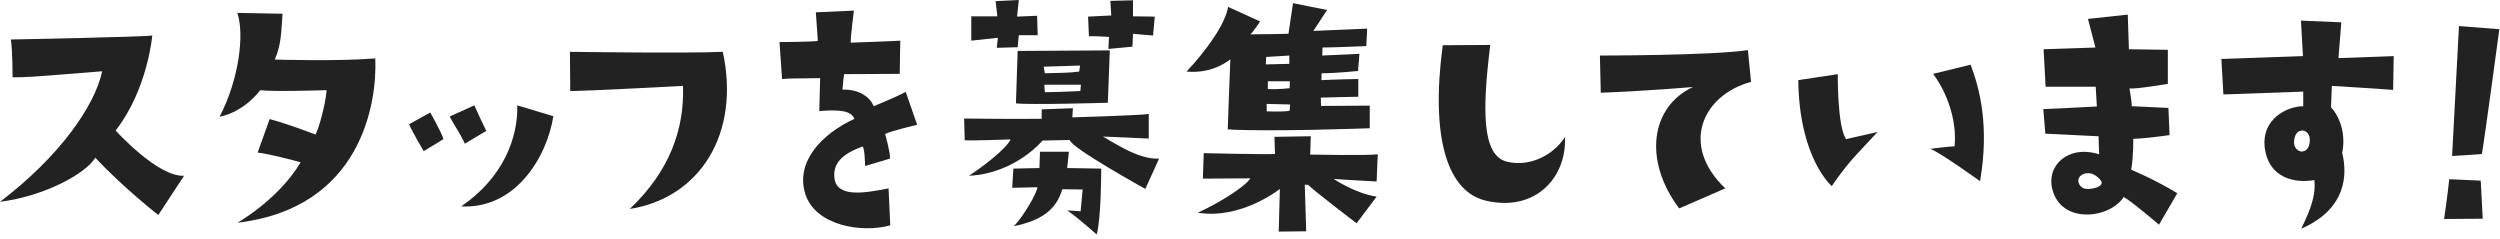 <svg width="524" height="50" viewBox="0 0 524 50" fill="none" xmlns="http://www.w3.org/2000/svg">
<path d="M523.86 6.12C523.86 6.12 520.74 29.34 520.2 32.28C520.2 32.28 517.44 32.52 513.96 32.7C513.96 32.7 514.8 16.86 515.4 5.46L523.86 6.12ZM519.96 37.86L520.38 45.84C520.38 45.84 514.68 45.9 512.28 45.9C512.28 45.9 513.06 40.62 513.36 37.56L519.96 37.86Z" fill="#222222"/>
<path d="M482.76 19.2C482.76 19.2 468.9 19.68 466.02 19.8L465.6 12.36C465.6 12.36 477.36 11.94 482.7 11.76L482.28 4.32L490.74 4.68L490.14 12.18C490.14 12.18 495.72 12 501.72 11.76L501.6 18.84C501.6 18.84 489.42 18 488.76 18L488.58 22.5C490.56 24.6 491.7 28.32 490.92 32.04C492.06 36.6 491.82 43.8 482.34 47.94C484.44 43.62 485.4 40.86 485.1 37.74C481.44 38.4 475.44 37.68 474.66 30.72C474.12 25.08 479.1 22.32 482.76 22.26V19.2ZM484.14 29.52C484.2 28.14 483.42 27.42 482.64 27.36C481.86 27.36 480.96 27.78 480.84 29.64C480.78 30.42 481.08 31.38 482.16 31.74C483.06 31.86 484.02 31.38 484.14 29.52Z" fill="#222222"/>
<path d="M428.7 28.02L428.28 22.86C428.28 22.86 437.94 22.441 439.5 22.32L439.26 18.18C439.26 18.18 430.44 18.18 428.76 18.18L428.34 10.32L439.2 9.961L437.64 3.961L445.98 3.061L446.22 10.32L454.38 10.441V17.581C454.38 17.581 447.6 18.721 446.34 18.541C446.34 18.541 446.82 21.241 446.82 22.261L454.5 22.62L454.74 28.32C454.74 28.32 449.7 29.041 447.12 29.101C447.12 29.101 447.24 32.281 446.7 35.581C446.7 35.581 451.32 37.441 456.36 40.501L452.52 47.1C452.52 47.1 447.48 42.721 445.14 41.281C442.2 45.84 432.12 47.041 430.2 39.781C428.82 34.681 433.5 30.3 439.98 32.34C439.98 32.34 439.86 29.34 439.86 28.561L428.7 28.02ZM440.34 37.861C439.62 36.84 438.24 35.941 436.86 36.42C434.88 37.081 435.54 39.181 436.98 39.541C438 39.84 441.3 39.181 440.34 37.861Z" fill="#222222"/>
<path d="M383.94 39.001C383.94 39.001 377.1 33.24 376.92 16.8L385.2 15.54C385.2 15.54 385.08 26.52 386.94 29.16L393.54 27.66C388.26 33.361 387.54 33.84 383.94 39.001ZM404.58 31.201C404.58 31.201 408.18 30.721 409.68 30.66C410.22 25.081 408 19.261 405.18 15.48L413.04 13.56C414.96 18.601 417 26.46 415.02 37.98C415.02 37.98 406.62 31.921 404.58 31.201Z" fill="#222222"/>
<path d="M367.02 17.16C356.82 19.92 352.08 30.42 361.62 39.48L351.96 43.68C344.4 33.66 345.96 22.38 354.84 18.24C354.84 18.24 345.06 19.08 335.52 19.44L335.34 11.64C335.34 11.64 358.98 11.64 366.36 10.5L367.02 17.16Z" fill="#222222"/>
<path d="M302.4 9.48L312.36 9.42C310.68 23.04 310.56 32.64 315.9 33.9C320.4 34.98 325.32 32.82 328.02 28.74C328.38 37.2 321.9 44.22 312 42.18C303.24 40.62 299.82 28.68 302.4 9.48Z" fill="#222222"/>
<path d="M257.4 1.44L264.12 4.5C264.12 4.5 262.74 6.6 262.08 7.2C265.08 7.2 270.06 7.08 270.06 7.08L271.02 0.66L278.16 2.1C278.16 2.1 276.3 4.92 275.28 6.48L286.56 6L286.38 9.66C286.38 9.66 279.36 9.96 277.2 9.96L277.14 11.64L284.94 11.28L284.64 14.88C284.64 14.88 279.96 15.36 277.02 15.36L276.96 16.8C276.96 16.8 280.5 16.62 284.7 16.56V20.28C284.7 20.28 277.98 20.4 276.84 20.46L276.9 22.2L287.1 22.14V26.88C287.1 26.88 265.86 27.66 257.34 27.12C257.34 27.12 257.76 14.46 257.88 12.42C257.88 12.42 254.4 15.54 248.7 15C252.6 10.86 256.86 5.1 257.4 1.44ZM270.3 23.22L270.42 21.9L265.5 21.78V23.34C267.42 23.4 269.52 23.4 270.3 23.22ZM270.3 18.48L270.36 17.04H265.74V18.66C268.14 18.78 270.3 18.48 270.3 18.48ZM265.38 11.94L265.32 13.5L270.24 13.38V11.64L265.38 11.94ZM274.62 32.4C274.62 32.4 286.62 32.64 288.78 32.34L288.54 38.04C288.54 38.04 280.68 37.62 279.54 37.5C279.54 37.5 283.92 40.5 288.54 41.22L284.34 46.8C284.34 46.8 275.28 39.9 274.2 38.76L273.48 38.7L273.78 48.48L268.02 48.54L268.26 39.6C268.26 39.6 260.16 46.08 251.04 44.58C254.82 42.9 260.7 39.42 262.08 37.38L252.12 37.44L252.3 32.1C252.3 32.1 265.02 32.4 267.24 32.28L267.12 28.68L274.74 28.56L274.62 32.4Z" fill="#222222"/>
<path d="M203.58 8.52V3.42H209.04L208.68 0.24L213.54 0L213.18 3.48L217.38 3.3L217.5 7.38H213.54L213.3 9.9L208.92 10.02L209.16 7.92L203.58 8.52ZM228.24 7.62L228.06 3.48L232.92 3.24L232.74 0.18L237.48 0.06V3.42L242.04 3.48L241.68 7.44C241.68 7.44 238.32 7.2 237.48 7.08L237.36 9.78L232.32 10.26L232.44 7.74C232.44 7.74 228.72 7.5 228.24 7.62ZM212.94 21.66L213.3 10.68C231 10.56 231 10.56 232.62 10.56L232.2 21.54C232.2 21.54 215.82 22.02 212.94 21.66ZM226.44 19.08L226.56 17.76H218.88L219 19.32C221.64 19.32 226.44 19.08 226.44 19.08ZM226.38 13.74L218.76 13.98L219 15.36C222.72 15.24 223.86 15.3 226.2 15L226.38 13.74ZM231.18 28.62C234 30.24 238.86 33.48 242.94 33.24L240.06 39.6C240.06 39.6 224.34 30.9 224.22 29.34L218.52 29.46C215.04 33.36 209.22 36.6 203.1 36.84C208.62 33.18 211.56 30.12 211.8 29.22C211.8 29.22 203.76 29.52 202.2 29.4L202.08 24.84C210.96 24.96 215.76 24.9 218.34 24.9V22.92L224.88 22.68L224.76 24.6C224.76 24.6 239.4 24.18 240.78 23.88V29.04L231.18 28.62ZM224.04 31.8L223.68 35.22L230.82 35.34C230.82 35.34 230.82 46.02 229.86 49.14C229.86 49.14 225.9 45.6 223.68 44.1L226.5 44.28L226.92 39.72L222.66 39.66C221.34 44.16 218.04 46.26 212.52 47.4C214.68 45.18 217.44 40.2 217.44 39.24L212.16 39.36L212.4 35.34L217.86 35.22L217.98 31.8H224.04Z" fill="#222222"/>
<path d="M189.84 19.261L192.24 26.161C192.24 26.161 187.02 27.361 185.52 28.081C185.52 28.081 186.66 32.101 186.54 33.241L181.32 34.801C181.32 34.801 181.26 30.541 180.72 30.721C176.58 32.281 174.54 34.141 174.9 37.381C175.44 41.521 181.38 40.441 186.24 39.481L186.6 47.221C180.72 48.901 170.88 47.341 168.78 40.621C166.68 33.841 172.32 28.021 179.1 24.901C178.5 23.641 177.18 22.801 171.72 23.281L171.9 16.381C165.6 16.441 165.6 16.441 163.92 16.561L163.38 8.821C163.38 8.821 170.64 8.761 171.42 8.581L171 2.581L178.98 2.221C178.98 2.221 178.2 8.281 178.32 8.941C178.32 8.941 187.26 8.641 188.7 8.521L188.58 15.481C188.58 15.481 178.86 15.541 176.94 15.541C176.88 15.541 176.64 18.061 176.58 18.781C179.82 18.661 182.34 20.221 183.12 22.261C183.12 22.261 187.32 20.581 189.84 19.261Z" fill="#222222"/>
<path d="M151.5 10.859C155.22 27.959 146.76 41.459 132 43.799C140.4 35.819 143.46 27.059 143.16 17.999C143.16 17.999 123.18 19.079 119.52 19.079L119.46 10.859C119.46 10.859 144.06 11.219 151.5 10.859Z" fill="#222222"/>
<path d="M96.54 43.32C96.6 43.38 96.6 43.38 96.54 43.38V43.32ZM90.18 23.58C90.18 23.58 92.64 27.9 92.94 29.16C92.94 29.16 90.36 30.78 88.8 31.68C88.8 31.68 86.52 27.84 85.74 26.04L90.18 23.58ZM94.26 24.42L99.42 22.08C99.42 22.08 101.28 26.22 101.94 27.42L97.44 30.12C96.06 27.24 95.28 26.46 94.26 24.42ZM115.98 24.36C114.66 32.82 108.12 43.86 96.66 43.26C105.54 37.2 108.6 28.8 108.42 22.08L115.98 24.36Z" fill="#222222"/>
<path d="M54.54 18.9C54.54 18.9 51.42 23.34 46.02 24.48C50.04 16.8 51.3 7.2 49.74 2.7L59.22 2.88C58.92 7.5 58.86 9.48 57.6 12.48C57.6 12.48 70.56 12.9 78.66 12.24C79.08 21.6 75.72 43.62 49.8 46.68C56.58 42.54 60.96 37.56 63 34.02C61.8 33.66 56.28 32.22 54 31.98L56.52 24.96C60.12 25.92 64.86 27.72 66.12 28.2C66.72 27.3 68.22 22.02 68.46 18.9C68.46 18.9 57.12 19.26 54.54 18.9Z" fill="#222222"/>
<path d="M0 42.3C12.54 32.76 19.86 22.2 21.42 14.94C5.76 16.2 5.76 16.2 2.64 16.2C2.64 16.2 2.64 10.739 2.28 8.279C2.28 8.279 30.3 7.739 31.92 7.439C31.92 7.439 30.96 18.72 24.24 27.36C24.24 27.36 33.06 37.139 38.58 36.84L33.18 45.059C33.18 45.059 25.92 39.419 19.98 33.059C18 36.359 9.42 41.099 0 42.3Z" fill="#222222"/>
</svg>
